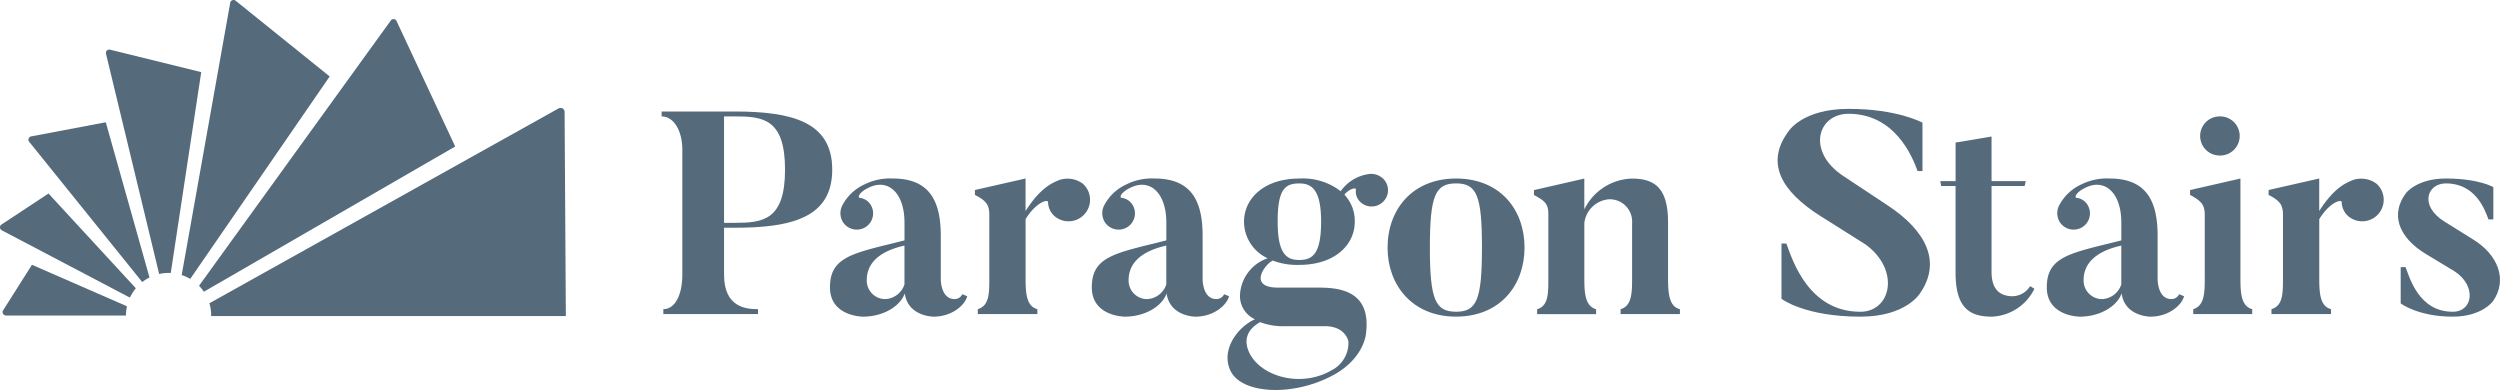 <?xml version="1.0" encoding="UTF-8"?> <svg xmlns="http://www.w3.org/2000/svg" id="Component_133_1" data-name="Component 133 – 1" width="297.242" height="46.366" viewBox="0 0 297.242 46.366"><g id="Group_3764" data-name="Group 3764" transform="translate(78.664 12.949)"><path id="Path_2323" data-name="Path 2323" d="M909.371,177.444v5.576c0,3.866,2.566,4.105,4.037,4.105v.582H902.152v-.582c1.437,0,2.258-1.779,2.258-4.105V168.139c0-2.121-.958-3.934-2.463-3.934v-.582H910.6c6.808,0,11.632,1.2,11.632,6.911s-4.824,6.911-11.632,6.911Zm0-.582H910.6c3.353,0,6.021-.274,6.021-6.329,0-6.09-2.669-6.329-6.021-6.329h-1.232Z" transform="translate(-901.947 -163.315)" fill="#556a7b"></path><path id="Path_2324" data-name="Path 2324" d="M1145.829,268.157l.582.239c-.274,1.095-1.847,2.429-4,2.429,0,0-3.045,0-3.421-2.771-.513,1.505-2.532,2.771-4.961,2.771,0,0-3.934,0-3.934-3.489,0-3.729,2.874-4.071,8.861-5.577v-2.121c0-3.558-1.984-5.337-4.345-4.105-1.095.547-1.232,1.129-.992,1.163a1.768,1.768,0,0,1,1.266.753,1.936,1.936,0,0,1-.513,2.7,1.966,1.966,0,0,1-2.7-.513,2.02,2.02,0,0,1-.1-2.053,5.594,5.594,0,0,1,2.669-2.5,6.815,6.815,0,0,1,3.318-.684c4.482,0,5.713,2.805,5.713,6.842v5.1s-.034,2.395,1.642,2.395A1.011,1.011,0,0,0,1145.829,268.157Zm-6.876-5.782c-3.353.753-4.482,2.361-4.482,4.105a2.2,2.2,0,0,0,2.224,2.258,2.531,2.531,0,0,0,2.258-1.745Z" transform="translate(-1110.079 -246.125)" fill="#556a7b"></path><path id="Path_2325" data-name="Path 2325" d="M1339.478,255.109a2.559,2.559,0,0,1-3.353,3.866,2.282,2.282,0,0,1-.787-1.676c0-.376-1.4-.034-2.669,2.018v7.116c0,1.916.171,3.25,1.4,3.592v.582h-7.082v-.582c1.334-.41,1.368-1.813,1.368-3.592v-7.6c0-1.163-.308-1.676-1.711-2.395v-.582l6.021-1.368v3.866c1.813-2.84,3.216-3.353,4.037-3.695A3.06,3.06,0,0,1,1339.478,255.109Z" transform="translate(-1289.393 -246.214)" fill="#556a7b"></path><path id="Path_2326" data-name="Path 2326" d="M1500.721,268.157l.582.239c-.274,1.095-1.847,2.429-4,2.429,0,0-3.045,0-3.421-2.771-.513,1.505-2.532,2.771-4.961,2.771,0,0-3.934,0-3.934-3.489,0-3.729,2.874-4.071,8.861-5.577v-2.121c0-3.558-1.984-5.337-4.345-4.105-1.095.547-1.232,1.129-.992,1.163a1.768,1.768,0,0,1,1.266.753,1.936,1.936,0,0,1-.513,2.7,1.966,1.966,0,0,1-2.7-.513,2.019,2.019,0,0,1-.1-2.053,5.594,5.594,0,0,1,2.668-2.5,6.815,6.815,0,0,1,3.318-.684c4.482,0,5.713,2.805,5.713,6.842v5.1s-.034,2.395,1.642,2.395A1.011,1.011,0,0,0,1500.721,268.157Zm-6.877-5.782c-3.353.753-4.482,2.361-4.482,4.105a2.2,2.2,0,0,0,2.224,2.258,2.53,2.53,0,0,0,2.258-1.745Z" transform="translate(-1433.839 -246.125)" fill="#556a7b"></path><path id="Path_2327" data-name="Path 2327" d="M1687.372,251.569a1.946,1.946,0,0,1-2.737-.171,1.724,1.724,0,0,1-.411-1.368c.034-.274-.787-.1-1.369.616a4.554,4.554,0,0,1,1.232,3.216c0,2.771-2.395,5.132-6.6,5.132a8.057,8.057,0,0,1-3.147-.513c-.924.411-3.011,3.216.616,3.216h4.79c2.361,0,6.329.274,5.679,5.44,0,0-.171,2.874-3.763,4.892-4.79,2.669-11.016,2.361-12.35-.445-1.2-2.5.89-5.234,2.908-6.124a3.029,3.029,0,0,1-1.779-2.874,4.864,4.864,0,0,1,3.284-4.379,4.808,4.808,0,0,1-2.805-4.345c0-2.771,2.395-5.132,6.568-5.132a7.358,7.358,0,0,1,4.927,1.505,4.9,4.9,0,0,1,3.216-2.018,2.05,2.05,0,0,1,1.916.616A1.916,1.916,0,0,1,1687.372,251.569Zm-14.54,14.232c-3.147,1.779-.719,4.516-.719,4.516,1.882,2.258,6.021,3.079,9.237,1.2a3.664,3.664,0,0,0,1.984-3.421s-.308-1.813-2.805-1.813h-4.653A7.656,7.656,0,0,1,1672.832,265.8Zm7.253-11.94c0-3.832-1.129-4.55-2.6-4.55-1.71,0-2.566.718-2.566,4.55s1.061,4.55,2.566,4.55C1679.059,258.411,1680.085,257.693,1680.085,253.861Z" transform="translate(-1601.674 -240.45)" fill="#556a7b"></path><path id="Path_2328" data-name="Path 2328" d="M1902.182,262.7c0,4.482-2.908,8.211-8.142,8.211-5.2,0-8.142-3.729-8.142-8.211,0-4.516,2.942-8.211,8.142-8.211C1899.274,254.493,1902.182,258.188,1902.182,262.7Zm-5.063,0c0-6.192-.616-7.629-3.079-7.629s-3.113,1.437-3.113,7.629.65,7.629,3.113,7.629S1897.118,268.9,1897.118,262.7Z" transform="translate(-1799.583 -246.214)" fill="#556a7b"></path><path id="Path_2329" data-name="Path 2329" d="M2101.752,270.025v.582H2094.7v-.582c1.3-.376,1.368-1.847,1.368-3.592V259.8a2.657,2.657,0,0,0-2.771-2.839,3.206,3.206,0,0,0-2.908,2.805v6.74c0,1.882.205,3.182,1.4,3.524v.582h-7.013v-.582c1.3-.376,1.334-1.779,1.334-3.524v-7.732c0-1.2-.308-1.574-1.711-2.326v-.582l5.987-1.368v3.661a6.514,6.514,0,0,1,5.645-3.661c2.669,0,4.311,1.061,4.311,5.2v6.74C2100.349,268.314,2100.521,269.717,2101.752,270.025Z" transform="translate(-1980.68 -246.214)" fill="#556a7b"></path><path id="Path_2330" data-name="Path 2330" d="M2431.508,182.008s-1.608,2.805-7.116,2.805c-6.637,0-9.374-2.121-9.374-2.121v-6.569h.582c.753,2.087,2.7,8.108,8.792,8.108,3.661,0,4.79-4.961.616-8.005l-5.269-3.319c-4.858-3.045-6.671-6.466-3.832-10.2,0,0,1.677-2.6,7.082-2.6,5.85,0,8.792,1.642,8.792,1.642V167.5h-.582c-.65-1.813-2.737-6.808-8.211-6.808-3.695,0-5.029,4.516-.582,7.424l5.269,3.49C2432.192,174.585,2434.073,178.279,2431.508,182.008Z" transform="translate(-2281.869 -160.113)" fill="#556a7b"></path><path id="Path_2331" data-name="Path 2331" d="M2645.755,215.343l.513.308a5.889,5.889,0,0,1-5.063,3.319c-2.7,0-4.311-1.095-4.311-5.234v-10.3h-1.711l-.1-.582h1.813v-4.584l4.276-.718v5.3h4.071l-.137.582h-3.934v10.2c0,1.916.821,2.908,2.532,2.908A2.513,2.513,0,0,0,2645.755,215.343Z" transform="translate(-2483.048 -194.269)" fill="#556a7b"></path><path id="Path_2332" data-name="Path 2332" d="M2795.114,268.157l.582.239c-.274,1.095-1.847,2.429-4,2.429,0,0-3.045,0-3.421-2.771-.513,1.505-2.532,2.771-4.96,2.771,0,0-3.935,0-3.935-3.489,0-3.729,2.874-4.071,8.861-5.577v-2.121c0-3.558-1.984-5.337-4.345-4.105-1.095.547-1.232,1.129-.992,1.163a1.769,1.769,0,0,1,1.266.753,1.936,1.936,0,0,1-.513,2.7,1.967,1.967,0,0,1-2.7-.513,2.02,2.02,0,0,1-.1-2.053,5.592,5.592,0,0,1,2.668-2.5,6.814,6.814,0,0,1,3.318-.684c4.482,0,5.713,2.805,5.713,6.842v5.1s-.034,2.395,1.642,2.395A1.011,1.011,0,0,0,2795.114,268.157Zm-6.876-5.782c-3.353.753-4.482,2.361-4.482,4.105a2.2,2.2,0,0,0,2.224,2.258,2.531,2.531,0,0,0,2.258-1.745Z" transform="translate(-2614.686 -246.125)" fill="#556a7b"></path><path id="Path_2333" data-name="Path 2333" d="M2980.984,193.175v.582h-7.013v-.582c1.3-.41,1.368-1.847,1.368-3.592v-7.6c0-1.163-.342-1.642-1.745-2.395v-.582l5.987-1.368v11.94C2979.581,191.5,2979.752,192.833,2980.984,193.175Zm-3.866-18.269a2.326,2.326,0,1,1,0-4.653,2.327,2.327,0,1,1,0,4.653Z" transform="translate(-2791.865 -169.363)" fill="#556a7b"></path><path id="Path_2334" data-name="Path 2334" d="M3092.892,255.109a2.559,2.559,0,0,1-3.353,3.866,2.282,2.282,0,0,1-.787-1.676c0-.376-1.4-.034-2.668,2.018v7.116c0,1.916.171,3.25,1.4,3.592v.582h-7.082v-.582c1.334-.41,1.368-1.813,1.368-3.592v-7.6c0-1.163-.308-1.676-1.711-2.395v-.582l6.021-1.368v3.866c1.813-2.84,3.216-3.353,4.037-3.695A3.06,3.06,0,0,1,3092.892,255.109Z" transform="translate(-2888.995 -246.214)" fill="#556a7b"></path><path id="Path_2335" data-name="Path 2335" d="M3266.7,269.067s-1.3,1.847-4.79,1.847c-4.139,0-6.192-1.574-6.192-1.574V265.03h.581c.513,1.334,1.608,5.3,5.611,5.3,2.429,0,2.84-3.079.24-4.79l-3.455-2.087c-3.319-2.018-4.208-4.79-2.327-7.253,0,0,1.3-1.711,4.721-1.711,3.934,0,5.645,1.026,5.645,1.026v3.832h-.581c-.445-1.2-1.54-4.276-5.063-4.276-2.224,0-3.182,2.634-.205,4.516l3.455,2.155C3267.385,263.628,3268.412,266.6,3266.7,269.067Z" transform="translate(-3048.948 -246.214)" fill="#556a7b"></path></g><g id="Group_3765" data-name="Group 3765"><path id="Path_2336" data-name="Path 2336" d="M332.281,129.492a.1.1,0,0,1,0-.011.985.985,0,0,0-.116-.391,4,4,0,0,0-.11.492,1.3,1.3,0,0,0,.224-.058Z" transform="translate(-303.379 -118.862)" fill="#556a7b" opacity="0.72"></path><path id="Path_2337" data-name="Path 2337" d="M12.212,371.379l-3.441,5.435h0a.39.39,0,0,0,.016.409.4.4,0,0,0,.3.181s0,0,0,0l.181.011H23.389a5.077,5.077,0,0,1,.122-1.1Z" transform="translate(-8.413 -339.897)" fill="#556a7b"></path><path id="Path_2338" data-name="Path 2338" d="M20.637,287.161a5.072,5.072,0,0,1,.705-1.111L10.957,274.783l-5.61,3.7h0a.391.391,0,0,0-.154.38.4.4,0,0,0,.2.29h0Z" transform="translate(-5.19 -251.775)" fill="#556a7b"></path><path id="Path_2339" data-name="Path 2339" d="M57.292,197.258a5.069,5.069,0,0,1,.862-.548l-5.191-18.427a.029.029,0,0,0-.034-.021l-8.868,1.679,0,0a.39.39,0,0,0-.288.291.4.4,0,0,0,.074.345h0Z" transform="translate(-40.379 -163.72)" fill="#556a7b"></path><path id="Path_2340" data-name="Path 2340" d="M155.049,106.4a5.078,5.078,0,0,1,1.12-.126q.131,0,.261.007L160.052,82.4l-10.858-2.674v0a.39.39,0,0,0-.385.139.4.4,0,0,0-.081.343h0Z" transform="translate(-136.127 -73.824)" fill="#556a7b"></path><path id="Path_2341" data-name="Path 2341" d="M252.466,45.656l16.578-24.071-11.2-9.018v0a.39.39,0,0,0-.409-.031.4.4,0,0,0-.215.28h0L251.448,45.2A5.04,5.04,0,0,1,252.466,45.656Z" transform="translate(-229.846 -12.496)" fill="#556a7b"></path><path id="Path_2342" data-name="Path 2342" d="M275.513,70.844l29.881-17.268-6.98-14.935v0a.39.39,0,0,0-.352-.209.4.4,0,0,0-.317.155h0L274.935,70.137A5.086,5.086,0,0,1,275.513,70.844Z" transform="translate(-251.273 -36.159)" fill="#556a7b"></path><path id="Path_2343" data-name="Path 2343" d="M289.16,183.433c0,.02,0,.041,0,.061h42.17l-.148-24.3,0,0a.473.473,0,0,0-.284-.407.481.481,0,0,0-.427.013v0l-41.521,23.17A5.061,5.061,0,0,1,289.16,183.433Z" transform="translate(-264.053 -145.913)" fill="#556a7b"></path></g></svg> 
